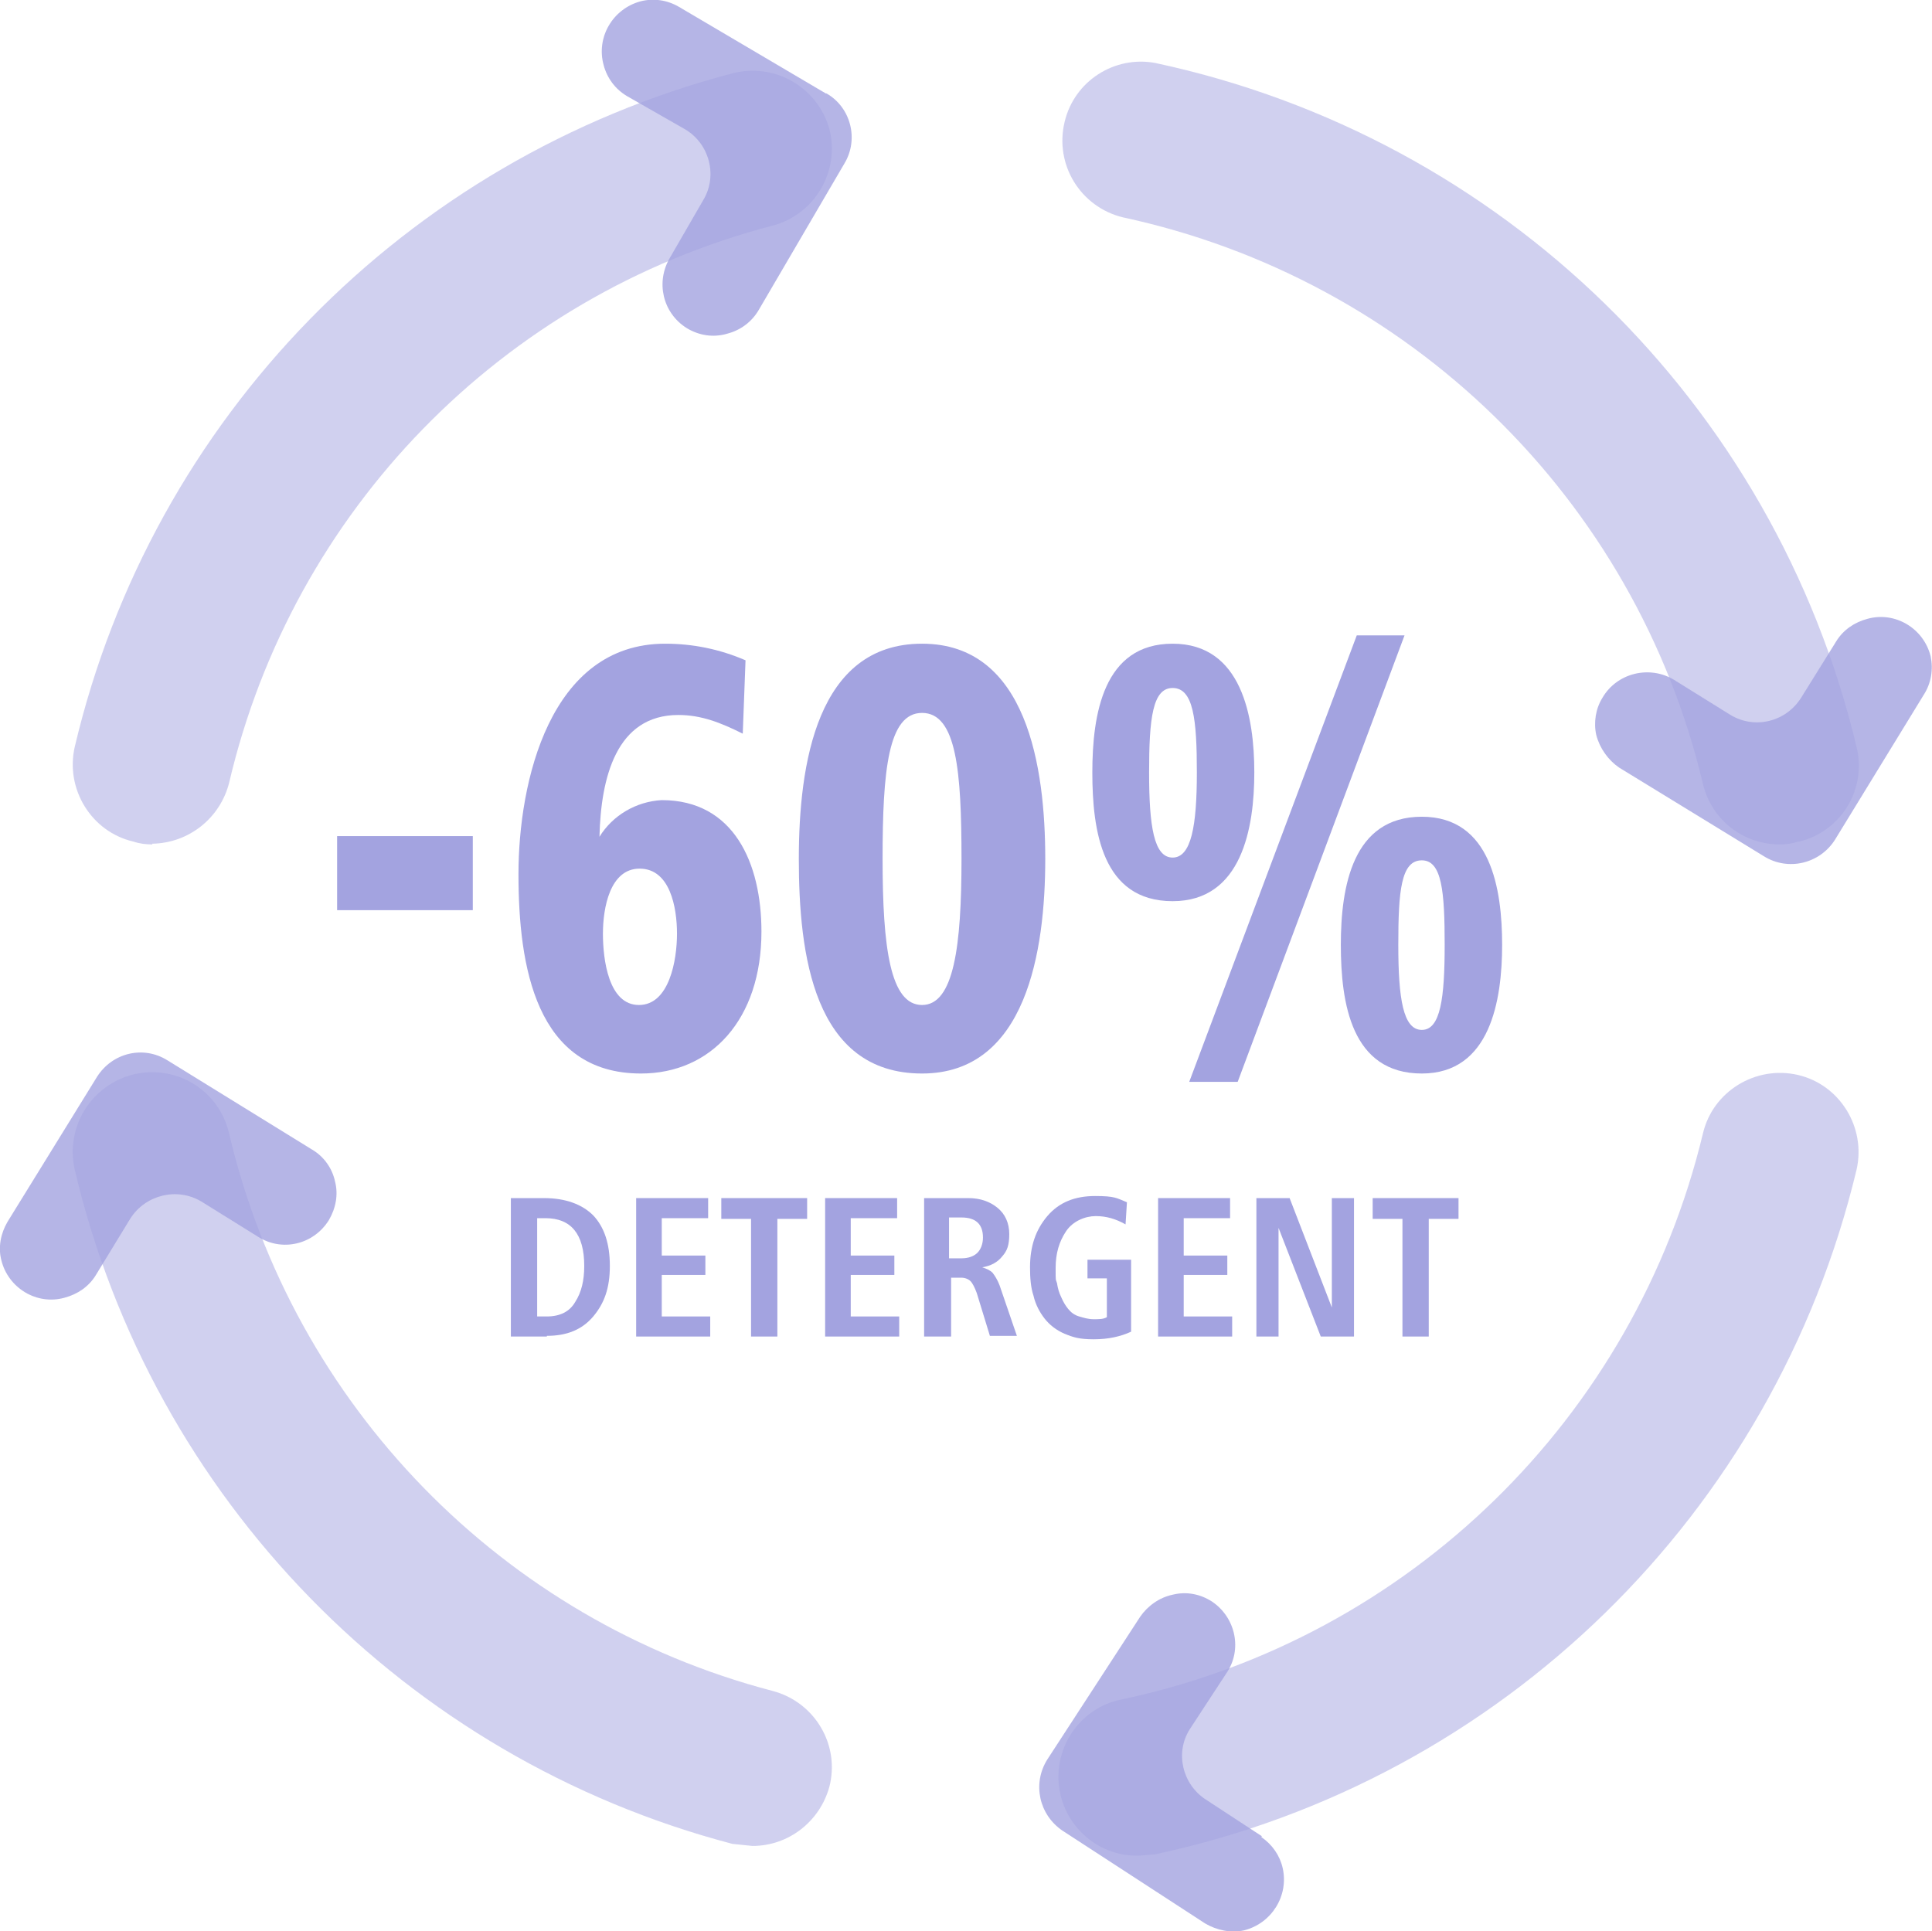 <svg xmlns="http://www.w3.org/2000/svg" viewBox="0 0 279.1 279"><defs><style>      .cls-1, .cls-2 {        fill: #a3a3e0;      }      .cls-3 {        opacity: .8;      }      .cls-2 {        isolation: isolate;        opacity: .5;      }    </style></defs><g><g id="Capa_1"><g id="Capa_2"><g id="Capa_1-2"><path class="cls-1" d="M48.7,131.5v-10.7h19.6v10.7h-19.6Z"></path><path class="cls-1" d="M92.6,155.1c-15.2,0-17.7-15.5-17.7-28.8s4.5-33.3,21.2-33.3c4,0,7.9.8,11.6,2.4l-.4,10.6c-3.2-1.6-6-2.7-9.3-2.7-9,0-11.2,9.1-11.4,17.6,1.9-3.1,5.3-5.1,9-5.3,10.4,0,14.4,9.1,14.4,19,0,12.7-7.3,20.5-17.4,20.5ZM92.4,125.5c-4.3,0-5.3,5.7-5.3,9.4s.8,10.3,5.2,10.3,5.5-6.5,5.5-10.3-1-9.4-5.4-9.4Z"></path><path class="cls-1" d="M133.2,155.1c-15.7,0-17.8-17.3-17.8-31s2.6-31.1,17.8-31.1,17.8,17.9,17.8,31.1-2.7,31-17.8,31ZM133.2,103c-4.9,0-5.7,8.3-5.7,21.1s1.1,21.1,5.7,21.1,5.7-8.5,5.7-21.1-.7-21.1-5.7-21.1Z"></path><path class="cls-1" d="M169.4,130.2c-10.2,0-11.6-10.2-11.6-18.6s1.6-18.6,11.6-18.6,11.8,10.6,11.8,18.6-1.8,18.6-11.8,18.6ZM169.4,99.4c-2.9,0-3.4,4.4-3.4,12.2s.7,12.3,3.4,12.3,3.5-4.6,3.5-12.3-.5-12.2-3.5-12.2ZM178.8,156.3h-7l24.2-64.5h6.9l-24.1,64.5ZM205.4,155.1c-10.2,0-11.7-10.2-11.7-18.6s1.7-18.5,11.7-18.5,11.6,10.5,11.6,18.5-1.7,18.6-11.6,18.6h0ZM205.4,124.3c-3,0-3.4,4.4-3.4,12.2s.7,12.3,3.4,12.3,3.3-4.6,3.3-12.3-.4-12.2-3.3-12.2h0Z"></path><path class="cls-2" d="M22,122c-.9,0-1.8-.1-2.7-.4-6.1-1.4-9.9-7.6-8.5-13.7,0,0,0,0,0,0C22,60.4,58.6,23,105.8,10.6c6.1-1.6,12.3,2,14,8,0,0,0,0,0,0,1.6,6.1-2.1,12.4-8.2,14-39.1,10.2-69.3,41.2-78.5,80.5-1.3,5.1-5.8,8.7-11.1,8.8Z"></path><g class="cls-3"><path class="cls-1" d="M90.6,13.9l8.4,4.8c3.5,2.1,4.7,6.7,2.6,10.2l-4.8,8.3c-2.1,3.5-1.1,8,2.4,10.2,1.8,1.1,3.9,1.4,5.9.8h0c1.9-.5,3.5-1.7,4.5-3.4l12.4-21.2c2.1-3.5.9-8.1-2.6-10.1,0,0,0,0-.1,0L98.1,1c-1.7-1-3.7-1.3-5.6-.8h0c-4,1.1-6.4,5.2-5.3,9.2.5,1.9,1.7,3.5,3.4,4.5Z"></path></g><path class="cls-2" d="M108.7,266.7l-2.9-.3c-47.2-12.4-83.8-49.9-95-97.4-1.4-6.2,2.4-12.3,8.6-13.8,6.2-1.4,12.3,2.4,13.7,8.6h0c9.3,39.3,39.5,70.3,78.5,80.5,6.1,1.6,9.8,7.8,8.2,13.9,0,0,0,0,0,0-1.4,5-5.9,8.5-11.1,8.5Z"></path><g class="cls-3"><path class="cls-1" d="M13.8,184.3l5-8.2c2.2-3.5,6.8-4.6,10.3-2.5l8.2,5.1c3.5,2.2,8,1.1,10.2-2.4,1-1.7,1.4-3.7.9-5.6h0c-.4-1.9-1.6-3.6-3.3-4.6l-20.9-12.9c-3.5-2.2-8-1.1-10.2,2.4,0,0,0,0,0,0l-12.9,20.9c-1,1.7-1.4,3.7-.9,5.6H.2c1,4,5.1,6.5,9.1,5.4,1.9-.5,3.5-1.6,4.5-3.2Z"></path></g><path class="cls-2" d="M257.1,122c-5.3,0-9.9-3.6-11.1-8.8-9.8-41.1-42.4-72.9-83.8-81.8-6.1-1.5-9.9-7.6-8.4-13.8,1.4-5.9,7.2-9.6,13.1-8.5,50,10.7,89.4,49.1,101.3,98.8,1.5,6.1-2.2,12.2-8.3,13.7,0,0-.1,0-.2,0-.8.3-1.7.4-2.6.4Z"></path><g class="cls-3"><path class="cls-1" d="M265.3,92.6l-5.1,8.2c-2.2,3.5-6.7,4.6-10.2,2.5l-8.2-5.1c-3.5-2.1-8.2-1-10.3,2.6-1,1.6-1.3,3.6-.9,5.4h0c.5,1.9,1.7,3.6,3.3,4.7l20.9,12.8c3.5,2.2,8.1,1.1,10.3-2.4l12.8-20.9c1.1-1.7,1.4-3.7,1-5.6h0c-1-4-5.1-6.5-9.1-5.4-1.9.5-3.5,1.6-4.5,3.2Z"></path></g><path class="cls-2" d="M164.6,268.1c-6.3.2-11.5-4.8-11.7-11.1-.1-5.6,3.8-10.5,9.3-11.5,41.3-8.8,73.9-40.6,83.8-81.7,1.4-6.1,7.6-9.9,13.7-8.5,6.1,1.4,9.9,7.6,8.5,13.7-11.9,49.7-51.3,88.2-101.3,98.9l-2.3.2Z"></path><g class="cls-3"><path class="cls-1" d="M182.3,265.3l-8.1-5.3c-3.4-2.2-4.5-6.8-2.3-10.2,0,0,0,0,0,0l5.3-8.1c2.3-3.4,1.3-8-2.1-10.3-1.7-1.1-3.7-1.5-5.7-1h0c-1.9.4-3.6,1.6-4.7,3.2l-13.4,20.6c-2.2,3.5-1.2,8,2.2,10.3l20.6,13.4c1.7,1,3.7,1.4,5.6,1h0c4-1,6.5-5,5.6-9-.4-1.8-1.5-3.4-3.1-4.5Z"></path></g><g><path class="cls-1" d="M79,193.1h-5.2v-20h4.8c3.1,0,5.5.9,7.1,2.5,1.6,1.7,2.4,4.1,2.4,7.3s-.8,5.4-2.4,7.3c-1.6,1.9-3.8,2.8-6.7,2.8ZM77.6,176v14.2h1.4c1.9,0,3.3-.7,4.1-2.1.9-1.4,1.3-3.1,1.3-5.2,0-4.6-1.9-6.9-5.6-6.9h-1.2Z"></path><path class="cls-1" d="M102.6,193.1h-10.7v-20h10.4v2.9h-6.7v5.4h6.3v2.8h-6.3v6h7v2.9Z"></path><path class="cls-1" d="M112.2,193.1h-3.7v-17h-4.3v-3h12.4v3h-4.3v17Z"></path><path class="cls-1" d="M129.9,193.1h-10.7v-20h10.4v2.9h-6.7v5.4h6.3v2.8h-6.3v6h7v2.9Z"></path><path class="cls-1" d="M137.1,193.1h-3.6v-20h6.4c1.7,0,3.1.5,4.2,1.4,1.1.9,1.7,2.2,1.7,3.8s-.3,2.4-1,3.2c-.7.9-1.7,1.4-2.9,1.6.6.2,1.1.4,1.5.8.3.4.7,1,1,1.8l2.5,7.3h-3.9l-1.9-6.2c-.3-.8-.6-1.4-.9-1.7-.3-.3-.8-.5-1.3-.5h-1.5v8.5ZM137.1,175.9v5.9h1.8c1,0,1.8-.3,2.3-.8.5-.5.8-1.3.8-2.2,0-1.9-1-2.9-3.1-2.9h-1.7Z"></path><path class="cls-1" d="M163.4,182v10.4c-1.5.7-3.3,1.1-5.4,1.1s-3-.3-4.2-.8c-1.2-.5-2.2-1.3-2.9-2.2s-1.3-2-1.6-3.3c-.4-1.2-.5-2.6-.5-4.1,0-3,.8-5.4,2.5-7.4,1.7-2,4-2.9,6.9-2.9s3.1.3,4.6.9l-.2,3.2c-1.4-.8-2.8-1.2-4.3-1.2s-3.3.7-4.3,2.2-1.5,3.2-1.5,5.3,0,1.5.2,2.2c.1.7.3,1.4.6,2,.3.7.6,1.2,1,1.7.4.5.9.9,1.6,1.1s1.3.4,2.1.4,1.4,0,1.9-.3v-5.6h-2.8v-2.7h6.1Z"></path><path class="cls-1" d="M178,193.1h-10.7v-20h10.4v2.9h-6.7v5.4h6.3v2.8h-6.3v6h7v2.9Z"></path><path class="cls-1" d="M184.7,193.1h-3.2v-20h4.8l6.1,15.8v-15.8h3.2v20h-4.8l-6.1-15.7v15.7Z"></path><path class="cls-1" d="M206.3,193.1h-3.7v-17h-4.3v-3h12.4v3h-4.3v17Z"></path></g></g></g></g></g></svg>